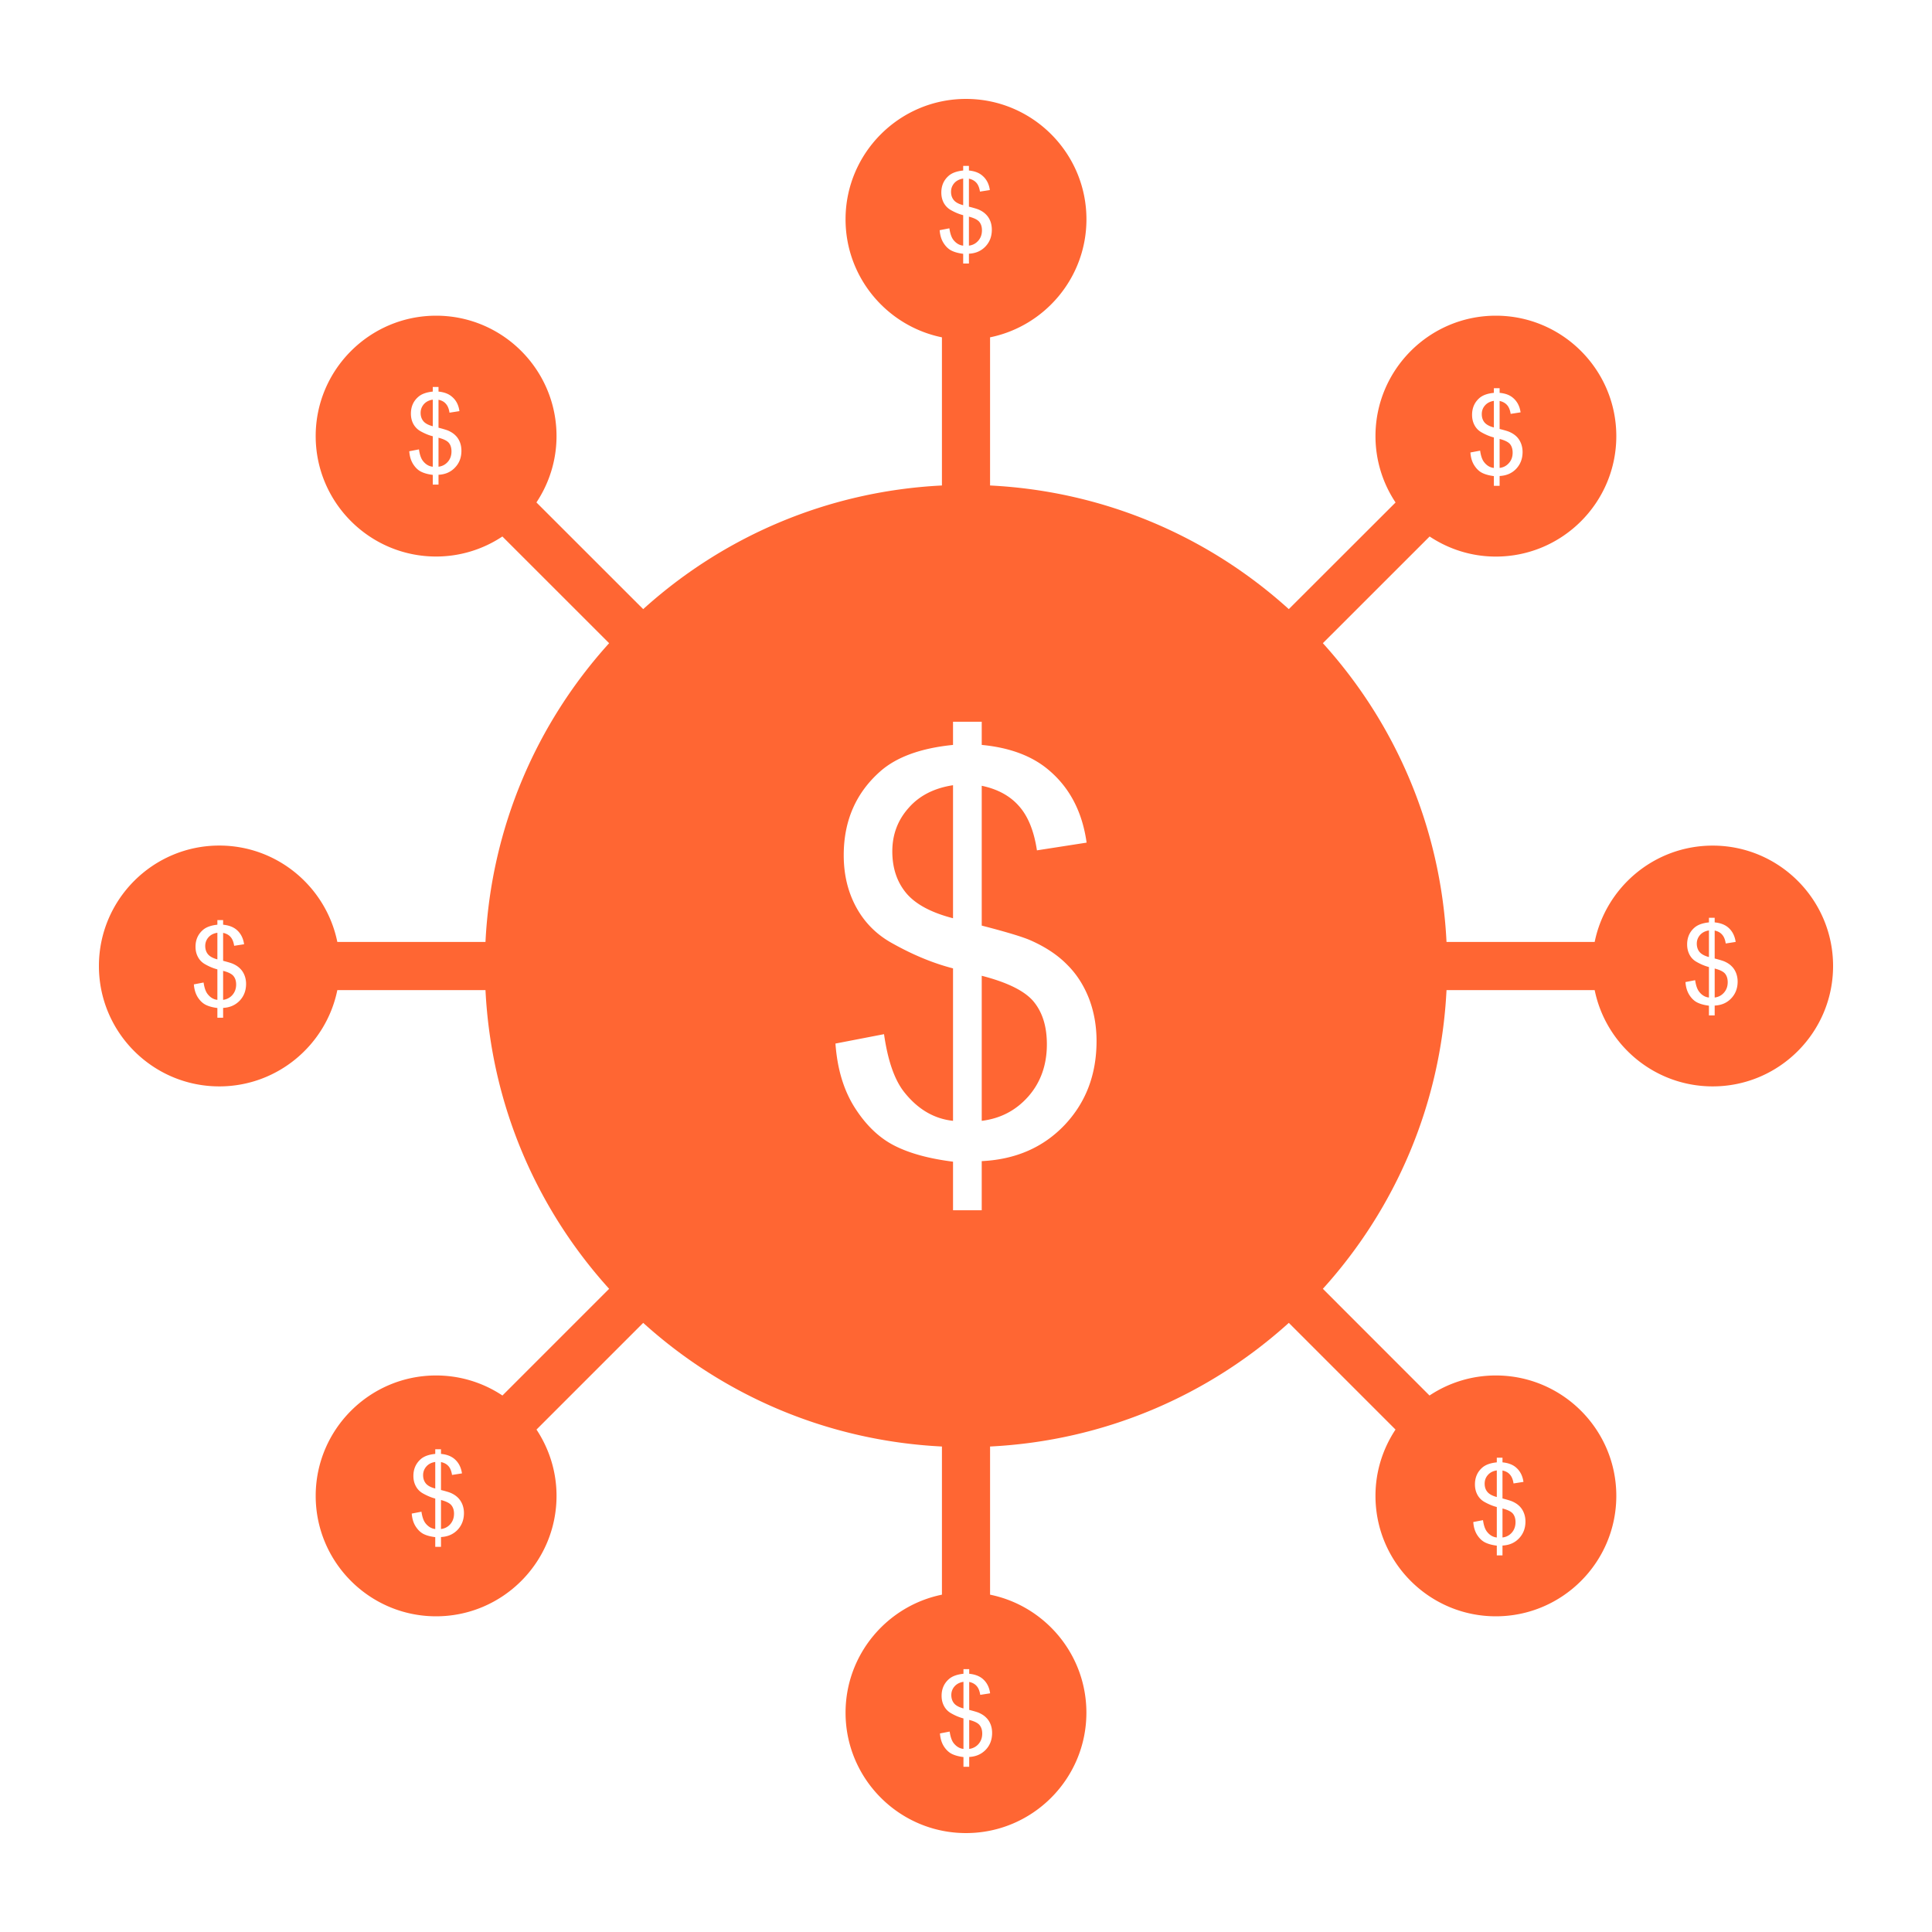 <?xml version="1.0" encoding="UTF-8"?>
<svg xmlns="http://www.w3.org/2000/svg" xml:space="preserve" width="350" height="350" style="shape-rendering:geometricPrecision;text-rendering:geometricPrecision;image-rendering:optimizeQuality;fill-rule:evenodd;clip-rule:evenodd">
  <path style="fill:none" d="M0 0h350v350H0z"></path>
  <path d="M288.89 170.64c2.03-9.95 10.85-17.45 21.38-17.45 12.03 0 21.81 9.78 21.81 21.81s-9.78 21.81-21.81 21.81c-10.54 0-19.35-7.5-21.38-17.44h-26.84c-1.04 20.8-9.31 39.64-22.4 54.11l19.32 19.33c3.45-2.29 7.58-3.63 12.02-3.63 12.03 0 21.82 9.78 21.82 21.81s-9.79 21.82-21.82 21.82c-12.03 0-21.81-9.78-21.81-21.82 0-4.44 1.34-8.55 3.63-12.01l-19.33-19.33c-14.48 13.1-33.32 21.36-54.12 22.4v26.84c9.95 2.03 17.45 10.84 17.45 21.38 0 12.03-9.78 21.81-21.81 21.81s-21.82-9.78-21.82-21.81c0-10.54 7.51-19.35 17.46-21.38v-26.84c-20.81-1.04-39.65-9.3-54.12-22.4l-19.33 19.33c2.28 3.45 3.63 7.57 3.63 12.01 0 12.03-9.79 21.82-21.82 21.82-12.02 0-21.81-9.78-21.81-21.82 0-12.02 9.78-21.81 21.81-21.81 4.44 0 8.57 1.34 12.02 3.63l19.33-19.33c-13.1-14.47-21.37-33.31-22.4-54.11H61.11c-2.03 9.94-10.85 17.44-21.38 17.44-12.03 0-21.81-9.78-21.81-21.81s9.78-21.82 21.81-21.82c10.53 0 19.35 7.51 21.38 17.46h26.84c1.03-20.81 9.3-39.65 22.4-54.12L91.01 97.19a21.652 21.652 0 0 1-12 3.63c-12.03 0-21.82-9.79-21.82-21.82 0-12.02 9.79-21.81 21.82-21.81 12.03 0 21.81 9.78 21.81 21.81 0 4.44-1.35 8.57-3.64 12.02l19.34 19.33c14.47-13.09 33.32-21.36 54.12-22.4V61.11c-9.95-2.03-17.46-10.84-17.46-21.38 0-12.02 9.79-21.81 21.82-21.81 12.03 0 21.82 9.78 21.82 21.81 0 10.54-7.51 19.35-17.46 21.38v26.84c20.81 1.04 39.66 9.31 54.12 22.4l19.34-19.32a21.67 21.67 0 0 1-3.64-12.02c0-12.03 9.78-21.82 21.81-21.82s21.82 9.79 21.82 21.82c0 12.03-9.79 21.82-21.82 21.82-4.44 0-8.55-1.35-12-3.64l-19.34 19.33c13.1 14.47 21.37 33.32 22.4 54.12h26.84zM78.4 87.79v-1.76c-.88-.11-1.59-.31-2.14-.59-.55-.28-1.02-.74-1.42-1.37-.4-.64-.63-1.4-.7-2.32l1.76-.34c.13.95.37 1.65.72 2.09.49.63 1.09.98 1.78 1.05v-5.52c-.73-.18-1.46-.49-2.22-.91-.55-.31-.98-.75-1.29-1.3-.3-.55-.45-1.18-.45-1.88 0-1.25.44-2.27 1.33-3.04.59-.52 1.46-.84 2.63-.96v-.84h1.04v.84c1.01.1 1.82.4 2.41.91.77.63 1.23 1.51 1.38 2.63l-1.8.28c-.1-.7-.32-1.23-.65-1.6-.32-.38-.77-.62-1.34-.74v5.06c.88.23 1.46.41 1.75.53.54.24.99.53 1.33.88.35.34.61.75.8 1.23.18.47.27.99.27 1.54 0 1.22-.38 2.23-1.16 3.04-.77.82-1.77 1.25-2.99 1.31v1.78H78.4zm0-15.39c-.68.1-1.22.38-1.61.82-.39.45-.59.97-.59 1.58 0 .6.17 1.1.5 1.5.33.4.9.71 1.7.92V72.4zm1.04 12.15c.68-.08 1.24-.38 1.69-.89.44-.51.66-1.13.66-1.88 0-.64-.15-1.15-.47-1.54-.32-.39-.95-.7-1.88-.94v5.25zm230.15 99.4v-1.76c-.87-.11-1.59-.31-2.14-.59-.55-.28-1.02-.74-1.42-1.37-.4-.64-.63-1.41-.69-2.32l1.75-.34c.14.95.38 1.65.73 2.09.49.63 1.08.98 1.77 1.05v-5.52c-.72-.19-1.46-.49-2.21-.92-.56-.3-.99-.74-1.29-1.29-.3-.56-.45-1.18-.45-1.89 0-1.24.44-2.26 1.32-3.03.59-.52 1.47-.84 2.63-.96v-.84h1.04v.84c1.02.1 1.82.4 2.42.9.76.64 1.22 1.52 1.38 2.64l-1.8.28c-.1-.7-.32-1.23-.65-1.6-.33-.38-.78-.62-1.35-.74v5.06c.88.23 1.47.41 1.75.53.55.24.99.53 1.33.88.35.34.61.75.8 1.23.18.47.28.99.28 1.54 0 1.21-.39 2.23-1.16 3.04-.77.82-1.77 1.25-3 1.31v1.78h-1.04zm0-15.39c-.68.1-1.22.38-1.61.82-.39.45-.59.97-.59 1.57 0 .6.17 1.11.5 1.51.34.4.9.71 1.7.92v-4.82zm1.04 12.15c.68-.08 1.25-.38 1.69-.89.45-.51.67-1.14.67-1.88 0-.64-.16-1.15-.47-1.54-.32-.39-.95-.7-1.89-.94v5.25zm-39.47 101.06v-1.76c-.88-.11-1.59-.31-2.14-.59-.55-.28-1.03-.74-1.43-1.37-.4-.64-.63-1.41-.69-2.32l1.76-.34c.13.95.37 1.65.72 2.09.49.63 1.09.98 1.78 1.05v-5.52c-.73-.18-1.46-.49-2.22-.91-.56-.31-.99-.75-1.29-1.3-.3-.56-.45-1.18-.45-1.89 0-1.24.44-2.26 1.32-3.03.59-.52 1.47-.84 2.64-.96v-.84h1.03v.84c1.02.1 1.83.4 2.42.9.76.64 1.22 1.52 1.38 2.64l-1.8.28c-.1-.7-.32-1.23-.65-1.6-.32-.38-.77-.62-1.35-.74v5.06c.89.23 1.47.41 1.75.53.55.24.99.53 1.34.88.34.34.61.75.79 1.23.19.47.28.99.28 1.54 0 1.22-.39 2.23-1.16 3.04-.77.82-1.77 1.25-3 1.31v1.78h-1.03zm0-15.39c-.69.1-1.22.38-1.61.82-.4.45-.59.97-.59 1.58 0 .6.16 1.1.5 1.5.33.4.9.71 1.7.92v-4.82zm1.03 12.15c.69-.08 1.25-.38 1.7-.89.44-.51.66-1.14.66-1.88 0-.64-.16-1.15-.47-1.54-.32-.39-.95-.7-1.89-.94v5.25zm-97.65 41.54v-1.76c-.88-.11-1.59-.31-2.14-.59-.55-.29-1.02-.74-1.42-1.37-.4-.64-.63-1.41-.7-2.32l1.76-.34c.14.95.38 1.65.72 2.09.5.63 1.09.98 1.78 1.05v-5.52c-.72-.19-1.46-.49-2.21-.92-.56-.31-.99-.74-1.29-1.29-.31-.56-.46-1.18-.46-1.89 0-1.25.45-2.26 1.33-3.03.59-.52 1.47-.84 2.63-.96v-.84h1.04v.84c1.01.1 1.82.4 2.42.9.76.64 1.22 1.52 1.37 2.64l-1.79.28c-.11-.7-.32-1.23-.65-1.6-.33-.38-.78-.62-1.35-.74v5.06c.88.23 1.46.4 1.75.53.55.24.99.53 1.33.88.35.34.61.75.8 1.23.18.47.27.98.27 1.54 0 1.21-.38 2.23-1.15 3.04-.78.81-1.78 1.25-3 1.31v1.78h-1.04zm0-15.39c-.68.1-1.22.38-1.61.82-.39.44-.59.97-.59 1.57 0 .6.17 1.11.5 1.51.33.4.9.71 1.7.92v-4.82zm1.04 12.15a2.63 2.63 0 0 0 1.69-.89c.44-.51.67-1.14.67-1.88 0-.64-.16-1.15-.48-1.54-.31-.39-.94-.7-1.88-.94v5.25zm-96.73-36.6v-1.76c-.88-.11-1.59-.3-2.14-.58-.55-.29-1.02-.75-1.42-1.38-.4-.63-.63-1.4-.7-2.31l1.76-.34c.14.95.38 1.64.73 2.09.49.62 1.08.97 1.77 1.05v-5.52c-.72-.19-1.46-.5-2.21-.92-.56-.31-.99-.74-1.29-1.29-.31-.56-.46-1.19-.46-1.89 0-1.25.45-2.26 1.33-3.04.59-.52 1.47-.84 2.63-.95v-.84h1.04v.84c1.01.09 1.82.4 2.42.9.76.64 1.22 1.52 1.38 2.63l-1.8.28c-.11-.69-.32-1.23-.65-1.6-.33-.37-.78-.61-1.35-.73v5.06c.88.22 1.46.4 1.75.52.55.24.99.54 1.33.88.35.35.61.76.8 1.23.18.48.28.99.28 1.54 0 1.22-.39 2.23-1.16 3.05-.78.81-1.78 1.24-3 1.3v1.78h-1.04zm0-15.38c-.68.1-1.22.37-1.61.82-.39.44-.59.97-.59 1.57 0 .6.17 1.1.5 1.51.34.4.9.71 1.7.91v-4.81zM79.89 277c.68-.09 1.25-.38 1.69-.89.44-.51.67-1.14.67-1.89 0-.64-.16-1.14-.48-1.53-.31-.39-.94-.7-1.88-.95V277zm-40.51-92.63v-1.76c-.88-.11-1.59-.31-2.14-.59-.55-.29-1.02-.74-1.42-1.37-.4-.64-.63-1.41-.7-2.32l1.76-.34c.14.95.38 1.65.73 2.09.49.63 1.08.98 1.77 1.05v-5.52c-.72-.19-1.46-.49-2.21-.92-.56-.31-.99-.74-1.29-1.29-.31-.56-.46-1.18-.46-1.89 0-1.25.45-2.26 1.33-3.03.59-.52 1.47-.84 2.63-.96v-.84h1.04v.84c1.01.1 1.82.4 2.42.9.76.64 1.22 1.52 1.38 2.64l-1.8.28c-.11-.7-.32-1.23-.65-1.6-.33-.38-.78-.62-1.35-.74v5.06c.88.23 1.46.4 1.75.53.55.24.99.53 1.33.88.35.34.61.75.8 1.23.18.47.28.98.28 1.54 0 1.21-.39 2.23-1.16 3.04-.78.81-1.78 1.25-3 1.31v1.78h-1.04zm0-15.39c-.68.1-1.22.38-1.61.82-.39.44-.59.97-.59 1.57 0 .6.17 1.11.5 1.51.34.4.9.71 1.7.92v-4.82zm1.04 12.15a2.63 2.63 0 0 0 1.69-.89c.44-.51.67-1.14.67-1.88 0-.64-.16-1.15-.48-1.54-.31-.39-.94-.7-1.88-.94v5.25zM174.49 47.74v-1.76c-.88-.11-1.59-.31-2.14-.59-.55-.28-1.02-.74-1.42-1.37-.4-.63-.63-1.4-.7-2.32l1.76-.34c.14.95.38 1.65.72 2.09.5.63 1.09.98 1.78 1.05v-5.52c-.72-.18-1.46-.49-2.21-.91-.56-.31-.99-.75-1.3-1.3-.3-.55-.45-1.18-.45-1.88 0-1.25.44-2.26 1.33-3.04.59-.52 1.47-.84 2.63-.96v-.84h1.04v.84c1.01.1 1.82.4 2.41.91.77.64 1.23 1.52 1.38 2.63l-1.79.28c-.11-.7-.32-1.23-.65-1.6-.33-.37-.78-.62-1.35-.74v5.07c.88.22 1.46.4 1.75.52.55.24.99.53 1.33.88.35.34.61.75.8 1.23.18.47.27.99.27 1.54 0 1.22-.38 2.23-1.16 3.05-.77.81-1.77 1.24-2.99 1.3v1.78h-1.04zm0-15.39c-.68.11-1.22.38-1.61.82-.39.45-.59.97-.59 1.58 0 .6.17 1.1.5 1.5.33.41.9.71 1.7.92v-4.82zm1.04 12.15c.68-.08 1.24-.38 1.69-.89.44-.5.67-1.13.67-1.88 0-.64-.16-1.15-.48-1.54-.31-.38-.94-.7-1.88-.94v5.25zm95.1 43.51v-1.76c-.87-.11-1.59-.31-2.14-.59-.55-.28-1.02-.74-1.42-1.37-.4-.63-.63-1.4-.69-2.32l1.76-.33c.13.94.37 1.64.72 2.08.49.63 1.08.98 1.77 1.05v-5.52c-.72-.18-1.46-.49-2.21-.91-.56-.31-.99-.74-1.29-1.3-.3-.55-.45-1.18-.45-1.88 0-1.25.44-2.26 1.32-3.04.59-.52 1.47-.84 2.63-.95v-.84h1.04v.84c1.02.09 1.82.39 2.42.9.76.64 1.22 1.52 1.38 2.63l-1.8.28c-.1-.69-.32-1.23-.65-1.6-.33-.37-.78-.62-1.35-.74v5.07c.88.22 1.47.4 1.75.52.55.24.99.53 1.34.88.34.34.6.75.79 1.23.18.47.28.99.28 1.54 0 1.22-.39 2.23-1.16 3.05-.77.81-1.77 1.24-3 1.3v1.78h-1.04zm0-15.39c-.68.11-1.22.38-1.61.83-.39.44-.58.96-.58 1.57 0 .6.16 1.1.49 1.5.34.41.9.71 1.7.92v-4.82zm1.04 12.15c.68-.08 1.25-.38 1.69-.89.45-.5.67-1.13.67-1.88 0-.64-.16-1.15-.47-1.54-.32-.38-.95-.7-1.89-.94v5.25zm-99.02 134.48v-8.8c-4.38-.55-7.95-1.53-10.7-2.95-2.75-1.42-5.12-3.72-7.12-6.87-2-3.16-3.15-7.01-3.48-11.58l8.8-1.7c.68 4.75 1.88 8.23 3.62 10.45 2.46 3.13 5.43 4.88 8.88 5.25v-27.62c-3.62-.93-7.3-2.46-11.07-4.58-2.8-1.55-4.95-3.72-6.46-6.48-1.52-2.79-2.27-5.92-2.27-9.44 0-6.25 2.22-11.31 6.63-15.2 2.95-2.6 7.35-4.2 13.17-4.78v-4.2h5.2v4.2c5.08.48 9.12 2 12.1 4.52 3.82 3.2 6.12 7.6 6.9 13.18l-9 1.4c-.52-3.48-1.6-6.17-3.25-8.02-1.63-1.86-3.88-3.08-6.75-3.68v25.33c4.42 1.14 7.33 2.02 8.77 2.64 2.73 1.2 4.95 2.66 6.66 4.4 1.74 1.71 3.05 3.76 3.99 6.15.91 2.36 1.38 4.95 1.38 7.71 0 6.09-1.93 11.15-5.8 15.24-3.87 4.06-8.87 6.23-15 6.53v8.9h-5.2zm0-77c-3.4.52-6.1 1.88-8.05 4.12-1.97 2.21-2.95 4.83-2.95 7.86 0 3 .83 5.52 2.5 7.54 1.67 2.01 4.5 3.55 8.5 4.58v-24.1zm5.2 60.8c3.42-.42 6.23-1.9 8.47-4.45 2.21-2.53 3.33-5.68 3.33-9.42 0-3.2-.78-5.75-2.37-7.7-1.58-1.93-4.73-3.5-9.43-4.71v26.28z" style="fill:#f63"></path>
</svg>
